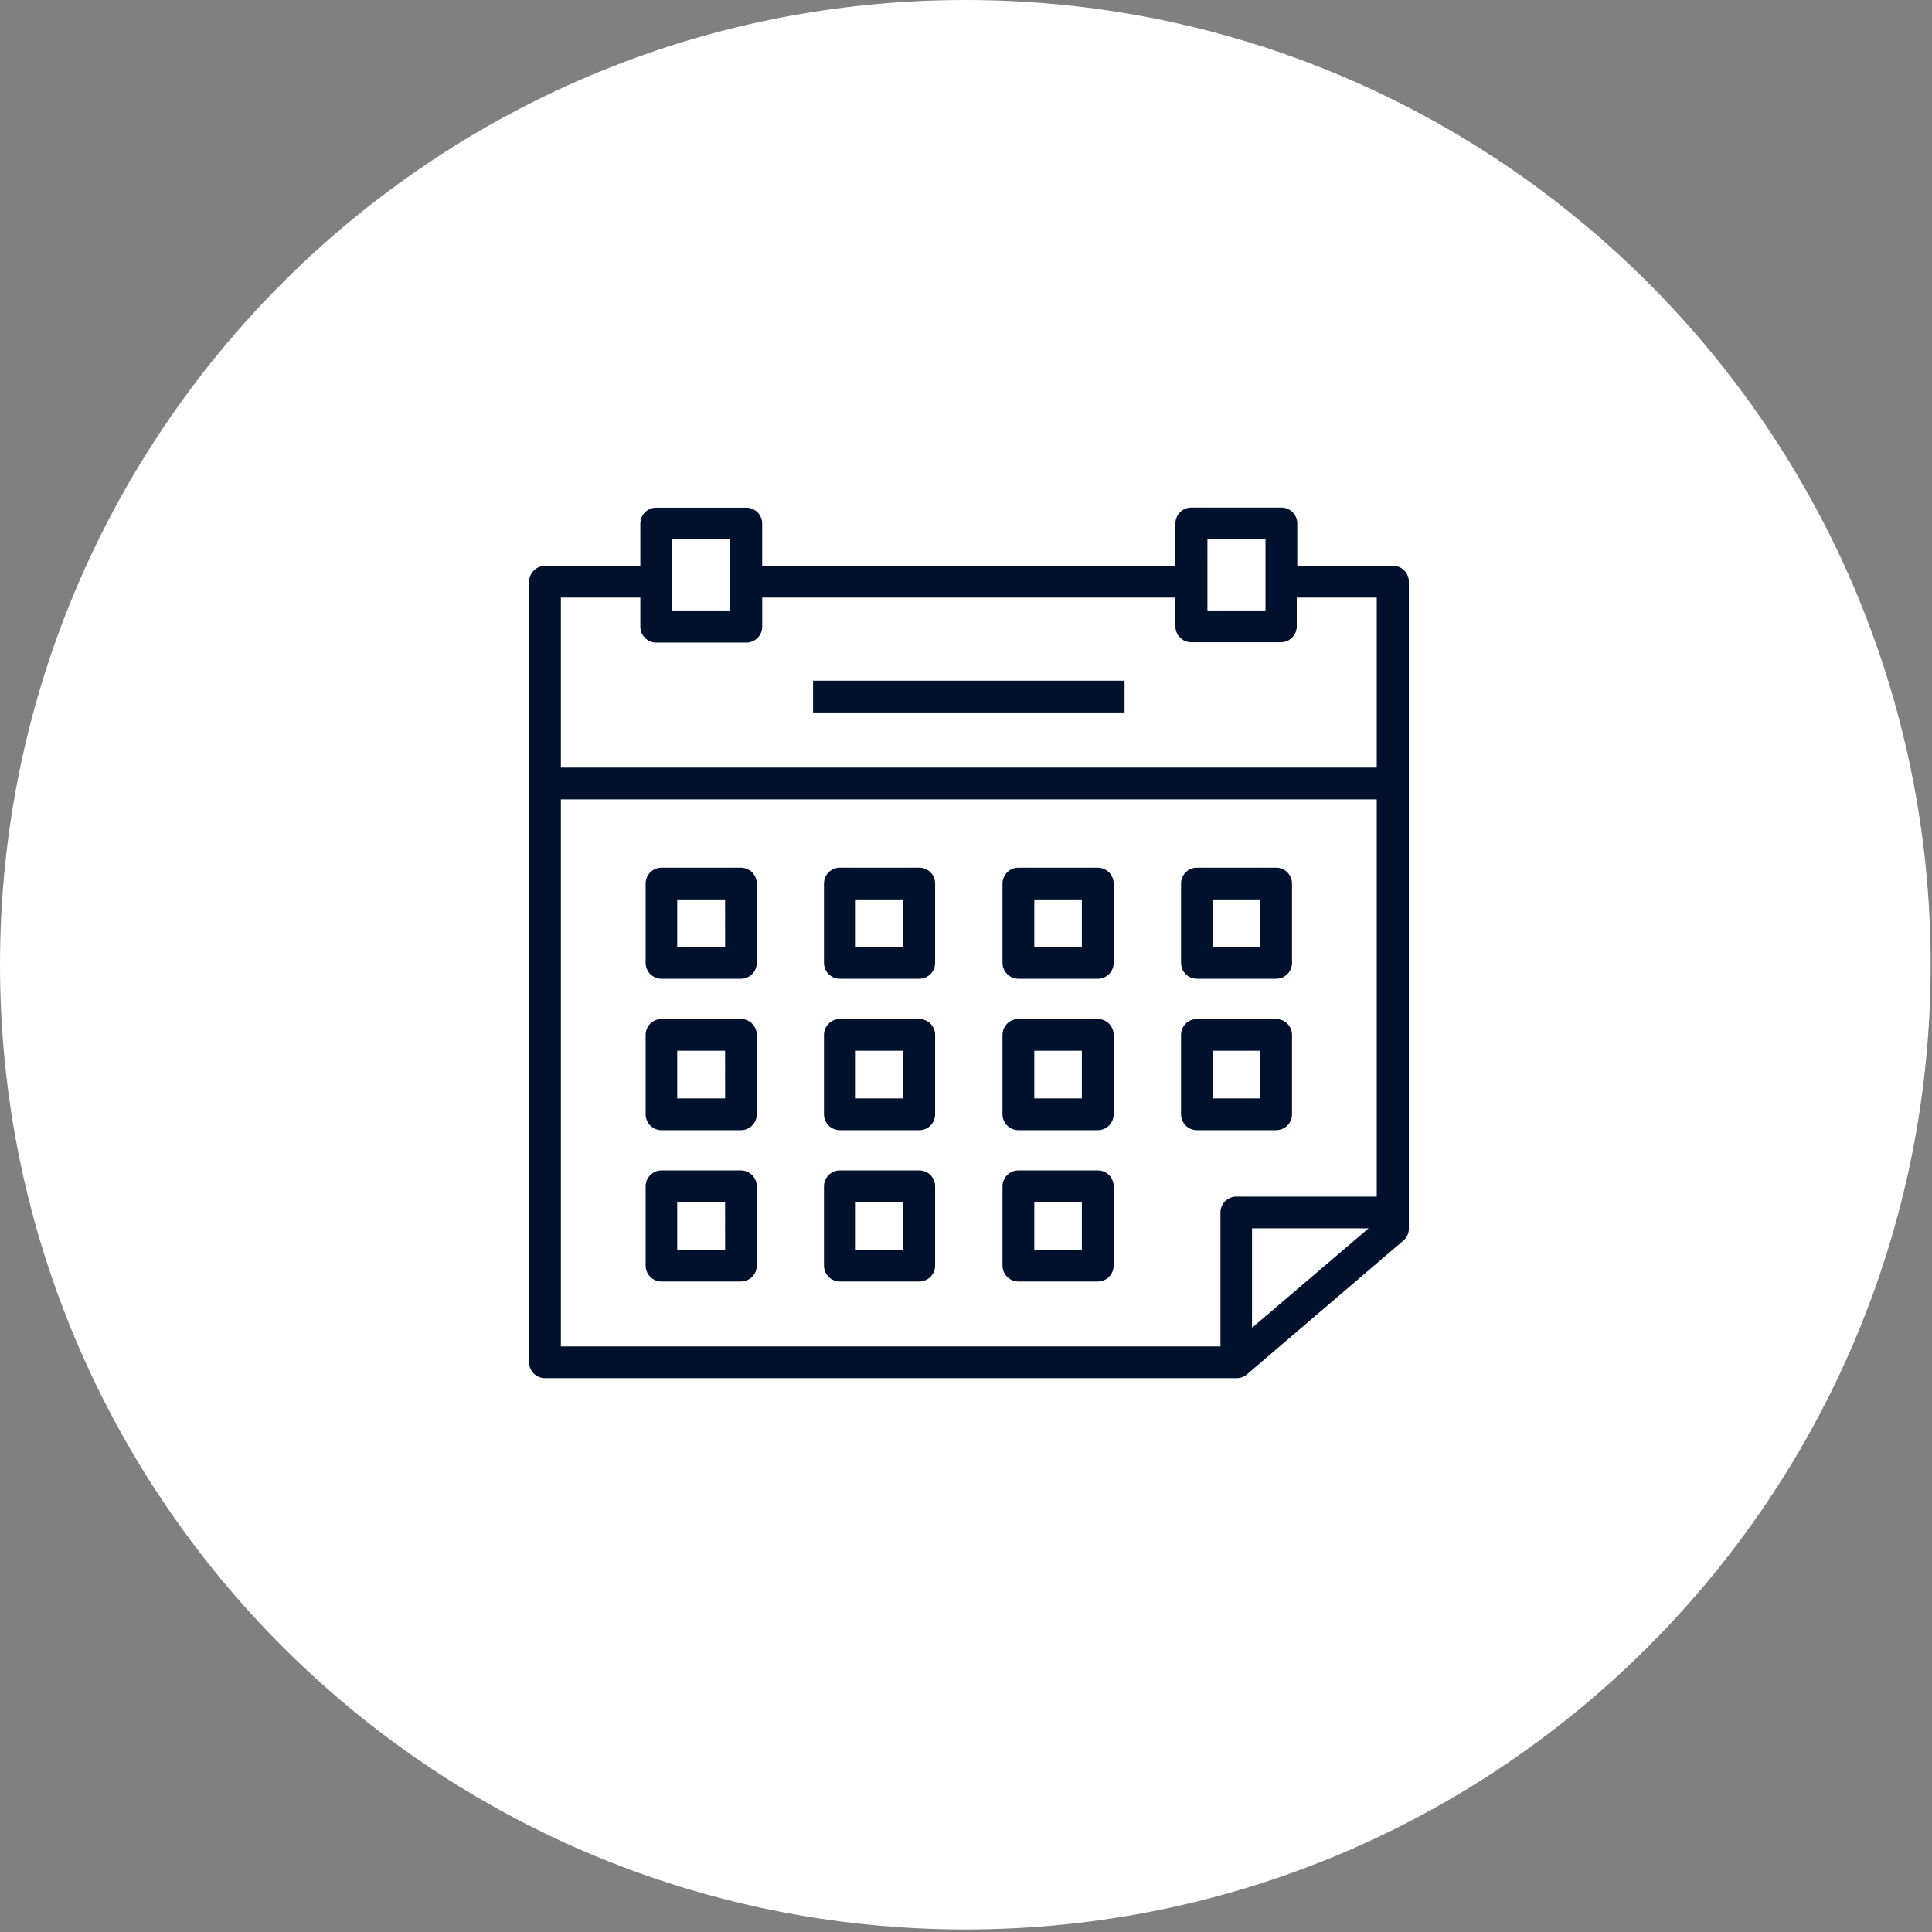 <svg width="265" height="265" viewBox="0 0 265 265" fill="none" xmlns="http://www.w3.org/2000/svg">
<rect x="0" y="0" width="265" height="265" fill="#808080" stroke="none"/>
<path d="M132.408 264.651C205.535 264.651 264.816 205.407 264.816 132.325C264.816 59.244 205.535 0 132.408 0C59.281 0 0 59.244 0 132.325C0 205.407 59.281 264.651 132.408 264.651Z" fill="white"/>
<path d="M173.076 186.014H73.52V79.637H90.939V72.35H104.003V79.637H163.524V72.35H176.588V79.637H189.652V169.366L173.076 186.014Z" fill="white"/>
<path d="M191.018 77.607H177.939V71.797C177.939 71.219 177.709 70.665 177.3 70.256C176.891 69.848 176.337 69.618 175.759 69.618H163.4C162.823 69.619 162.269 69.849 161.86 70.257C161.452 70.666 161.223 71.22 161.223 71.797V77.607H104.546V71.797C104.542 71.222 104.31 70.671 103.902 70.266C103.493 69.861 102.941 69.633 102.365 69.633H90.055C89.765 69.627 89.477 69.679 89.207 69.786C88.938 69.893 88.692 70.052 88.485 70.255C88.278 70.458 88.114 70.7 88.001 70.967C87.889 71.234 87.831 71.521 87.831 71.811V77.621H74.753C74.174 77.621 73.62 77.85 73.211 78.259C72.802 78.668 72.572 79.222 72.572 79.8V186.857C72.572 187.435 72.802 187.989 73.211 188.398C73.62 188.807 74.174 189.036 74.753 189.036H169.582C170.114 189.043 170.63 188.858 171.035 188.513L192.472 170.184C192.715 169.982 192.91 169.729 193.044 169.443C193.177 169.156 193.245 168.844 193.243 168.528V79.784C193.243 79.495 193.185 79.208 193.073 78.941C192.96 78.674 192.796 78.431 192.589 78.228C192.382 78.025 192.137 77.866 191.867 77.759C191.598 77.652 191.309 77.6 191.02 77.606L191.018 77.607ZM165.614 73.99H173.581V83.735H165.615L165.614 73.99ZM92.191 73.99H100.113V83.735H92.193L92.191 73.99ZM87.831 81.963V85.957C87.831 86.535 88.06 87.089 88.469 87.498C88.878 87.907 89.433 88.136 90.011 88.136H102.369C102.947 88.136 103.502 87.907 103.911 87.498C104.32 87.089 104.549 86.535 104.549 85.957V81.963H161.223V85.957C161.234 86.527 161.469 87.07 161.877 87.469C162.284 87.869 162.832 88.092 163.403 88.092H175.684C175.971 88.093 176.254 88.037 176.519 87.927C176.784 87.818 177.025 87.658 177.228 87.456C177.431 87.253 177.592 87.013 177.702 86.749C177.811 86.484 177.868 86.201 177.868 85.914V81.963H188.839V105.289H76.932V81.963H87.831ZM76.932 109.647H188.839V164.127H169.582C169.004 164.127 168.45 164.357 168.041 164.765C167.632 165.173 167.402 165.726 167.402 166.304V184.678H76.932V109.647ZM187.719 168.484L171.733 182.122V168.484H187.719Z" fill="#00112E"/>
<path d="M154.249 93.365H111.522V97.722H154.249V93.365Z" fill="#00112E"/>
<path d="M101.595 119.015H90.739C90.16 119.015 89.606 119.244 89.197 119.653C88.788 120.061 88.558 120.616 88.558 121.194V132.072C88.558 132.65 88.788 133.204 89.197 133.613C89.606 134.021 90.16 134.251 90.739 134.251H101.624C102.202 134.251 102.757 134.021 103.166 133.613C103.574 133.204 103.804 132.65 103.804 132.072V121.194C103.804 120.905 103.747 120.619 103.635 120.353C103.524 120.087 103.361 119.845 103.155 119.642C102.95 119.44 102.706 119.28 102.438 119.172C102.17 119.064 101.884 119.011 101.595 119.015ZM99.459 129.893H92.889V123.373H99.457L99.459 129.893Z" fill="#00112E"/>
<path d="M126.084 119.015H115.199C114.621 119.015 114.066 119.244 113.657 119.653C113.248 120.061 113.019 120.616 113.019 121.194V132.072C113.019 132.65 113.248 133.204 113.657 133.613C114.066 134.021 114.621 134.251 115.199 134.251H126.084C126.662 134.251 127.217 134.021 127.626 133.613C128.035 133.204 128.264 132.65 128.264 132.072V121.194C128.264 120.616 128.035 120.061 127.626 119.653C127.217 119.244 126.662 119.015 126.084 119.015ZM123.904 129.893H117.378V123.371H123.904V129.893Z" fill="#00112E"/>
<path d="M150.572 119.015H139.687C139.108 119.015 138.554 119.244 138.145 119.653C137.736 120.061 137.506 120.616 137.506 121.194V132.072C137.506 132.65 137.736 133.204 138.145 133.613C138.554 134.021 139.108 134.251 139.687 134.251H150.572C151.15 134.251 151.705 134.021 152.114 133.613C152.522 133.204 152.752 132.65 152.752 132.072V121.194C152.752 120.616 152.522 120.061 152.114 119.653C151.705 119.244 151.15 119.015 150.572 119.015ZM148.392 129.893H141.866V123.371H148.392V129.893Z" fill="#00112E"/>
<path d="M164.176 134.251H175.032C175.319 134.251 175.603 134.195 175.868 134.086C176.133 133.977 176.373 133.816 176.576 133.614C176.779 133.412 176.94 133.171 177.05 132.907C177.16 132.642 177.216 132.358 177.216 132.072V121.194C177.216 120.616 176.987 120.061 176.578 119.653C176.169 119.244 175.614 119.015 175.036 119.015H164.176C163.598 119.015 163.043 119.244 162.634 119.653C162.225 120.061 161.996 120.616 161.996 121.194V132.072C161.996 132.358 162.052 132.641 162.162 132.906C162.271 133.17 162.432 133.41 162.634 133.613C162.837 133.815 163.077 133.976 163.342 134.085C163.606 134.195 163.89 134.251 164.176 134.251ZM166.312 123.373H172.838V129.894H166.312V123.373Z" fill="#00112E"/>
<path d="M101.595 139.769H90.739C90.16 139.769 89.606 139.999 89.197 140.408C88.788 140.816 88.558 141.371 88.558 141.948V152.842C88.558 153.42 88.788 153.974 89.197 154.383C89.606 154.791 90.16 155.021 90.739 155.021H101.624C102.202 155.021 102.757 154.791 103.166 154.383C103.574 153.974 103.804 153.42 103.804 152.842V141.948C103.804 141.66 103.747 141.374 103.635 141.108C103.524 140.842 103.361 140.6 103.155 140.397C102.95 140.195 102.706 140.035 102.438 139.927C102.17 139.819 101.884 139.766 101.595 139.769ZM99.459 150.663H92.889V144.127H99.457L99.459 150.663Z" fill="#00112E"/>
<path d="M126.084 139.77H115.199C114.621 139.77 114.066 139.999 113.657 140.408C113.248 140.816 113.019 141.371 113.019 141.948V152.842C113.019 153.42 113.248 153.974 113.657 154.383C114.066 154.791 114.621 155.021 115.199 155.021H126.084C126.662 155.021 127.217 154.791 127.626 154.383C128.035 153.974 128.264 153.42 128.264 152.842V141.948C128.264 141.371 128.035 140.816 127.626 140.408C127.217 139.999 126.662 139.77 126.084 139.77ZM123.904 150.663H117.378V144.126H123.904V150.663Z" fill="#00112E"/>
<path d="M150.572 139.77H139.687C139.108 139.77 138.554 139.999 138.145 140.408C137.736 140.816 137.506 141.371 137.506 141.948V152.842C137.506 153.42 137.736 153.974 138.145 154.383C138.554 154.791 139.108 155.021 139.687 155.021H150.572C151.15 155.021 151.705 154.791 152.114 154.383C152.522 153.974 152.752 153.42 152.752 152.842V141.948C152.752 141.371 152.522 140.816 152.114 140.408C151.705 139.999 151.15 139.77 150.572 139.77ZM148.392 150.663H141.866V144.126H148.392V150.663Z" fill="#00112E"/>
<path d="M175.032 155.02C175.319 155.02 175.603 154.964 175.868 154.855C176.133 154.746 176.373 154.585 176.576 154.383C176.779 154.18 176.94 153.94 177.05 153.675C177.16 153.411 177.216 153.127 177.216 152.841V141.948C177.216 141.371 176.987 140.816 176.578 140.408C176.169 139.999 175.614 139.77 175.036 139.77H164.176C163.598 139.77 163.043 139.999 162.634 140.408C162.225 140.816 161.996 141.371 161.996 141.948V152.842C161.996 153.42 162.225 153.974 162.634 154.383C163.043 154.791 163.598 155.021 164.176 155.021L175.032 155.02ZM166.312 144.126H172.838V150.662H166.312V144.126Z" fill="#00112E"/>
<path d="M101.595 160.539H90.739C90.16 160.539 89.606 160.769 89.197 161.178C88.788 161.586 88.558 162.141 88.558 162.718V173.597C88.558 174.175 88.788 174.729 89.197 175.138C89.606 175.546 90.16 175.776 90.739 175.776H101.624C102.202 175.776 102.757 175.546 103.166 175.138C103.574 174.729 103.804 174.175 103.804 173.597V162.718C103.804 162.43 103.747 162.144 103.635 161.878C103.524 161.612 103.361 161.37 103.155 161.167C102.95 160.965 102.706 160.805 102.438 160.697C102.17 160.589 101.884 160.536 101.595 160.539ZM99.459 171.418H92.889V164.896H99.457L99.459 171.418Z" fill="#00112E"/>
<path d="M126.084 160.54H115.199C114.621 160.54 114.066 160.769 113.657 161.178C113.248 161.586 113.019 162.141 113.019 162.719V173.597C113.019 174.175 113.248 174.729 113.657 175.138C114.066 175.546 114.621 175.776 115.199 175.776H126.084C126.662 175.776 127.217 175.546 127.626 175.138C128.035 174.729 128.264 174.175 128.264 173.597V162.719C128.264 162.141 128.035 161.586 127.626 161.178C127.217 160.769 126.662 160.54 126.084 160.54ZM123.904 171.418H117.378V164.896H123.904V171.418Z" fill="#00112E"/>
<path d="M150.572 160.54H139.687C139.108 160.54 138.554 160.769 138.145 161.178C137.736 161.586 137.506 162.141 137.506 162.719V173.597C137.506 174.175 137.736 174.729 138.145 175.138C138.554 175.546 139.108 175.776 139.687 175.776H150.572C151.15 175.776 151.705 175.546 152.114 175.138C152.522 174.729 152.752 174.175 152.752 173.597V162.719C152.752 162.141 152.522 161.586 152.114 161.178C151.705 160.769 151.15 160.54 150.572 160.54ZM148.392 171.418H141.866V164.896H148.392V171.418Z" fill="#00112E"/>
</svg>

